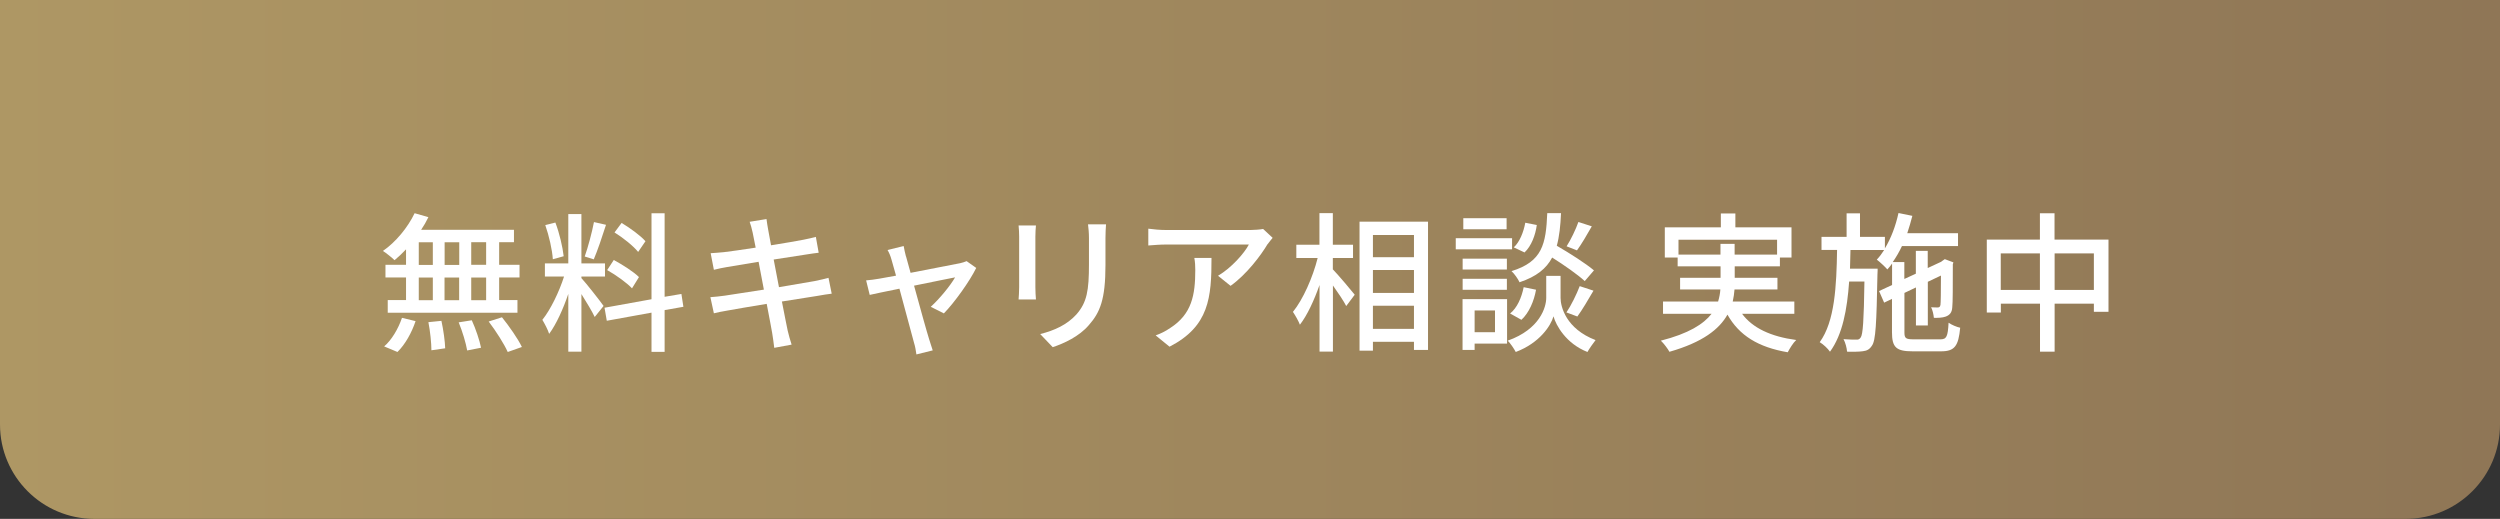 <?xml version="1.0" encoding="UTF-8"?>
<svg id="_レイヤー_2" data-name="レイヤー 2" xmlns="http://www.w3.org/2000/svg" xmlns:xlink="http://www.w3.org/1999/xlink" viewBox="0 0 265 55">
  <rect x="0" y="0" width="265" height="55" fill="#333333" stroke="none"/>
  <defs>
    <style>
      .cls-1 {
        fill: #fff;
      }

      .cls-2 {
        fill: url(#_名称未設定グラデーション_123);
      }
    </style>
    <linearGradient id="_名称未設定グラデーション_123" data-name="名称未設定グラデーション 123" x1="0" y1="27.5" x2="265" y2="27.5" gradientUnits="userSpaceOnUse">
      <stop offset="0" stop-color="#ae9764"/>
      <stop offset="1" stop-color="#8f7656"/>
    </linearGradient>
  </defs>
  <g id="_文字" data-name="文字">
    <path class="cls-2" d="M0,0h265v45c0,5.52-4.48,10-10,10H10c-5.52,0-10-4.48-10-10V0h0Z"/>
    <g>
      <path class="cls-1" d="M43.04,26.43c-.4.43-.82.82-1.22,1.15-.27-.27-.86-.74-1.23-.98,1.36-.94,2.62-2.46,3.36-4l1.46.42c-.22.46-.48.91-.77,1.34h9.84v1.31h-1.57v2.4h2.16v1.34h-2.16v2.4h1.94v1.34h-13.75v-1.34h1.94v-2.4h-2.18v-1.34h2.18v-1.65ZM40.72,36.72c.78-.66,1.5-1.87,1.89-3.03l1.44.35c-.4,1.2-1.09,2.46-1.92,3.27l-1.41-.59ZM44.39,28.08h1.49v-2.4h-1.49v2.4ZM44.39,31.82h1.49v-2.4h-1.49v2.4ZM46.79,34.01c.21.94.38,2.18.4,2.91l-1.46.21c0-.75-.13-2.02-.32-2.98l1.38-.14ZM48.68,28.08v-2.4h-1.55v2.4h1.55ZM47.12,29.42v2.4h1.55v-2.4h-1.55ZM50.01,33.95c.42.91.83,2.15.98,2.91l-1.47.29c-.13-.77-.5-2.02-.9-2.98l1.39-.22ZM51.53,25.67h-1.58v2.4h1.58v-2.4ZM51.53,29.42h-1.58v2.4h1.58v-2.4ZM53.21,33.63c.77.96,1.7,2.29,2.11,3.15l-1.5.53c-.38-.85-1.25-2.22-2.02-3.23l1.41-.45Z"/>
      <path class="cls-1" d="M61.63,29.48c.48.51,2.02,2.47,2.35,2.95l-.94,1.17c-.27-.58-.88-1.58-1.41-2.43v6.11h-1.39v-6.13c-.54,1.6-1.28,3.23-2.03,4.24-.13-.43-.48-1.09-.72-1.49.86-1.06,1.78-2.96,2.3-4.59h-2.03v-1.39h2.48v-5.23h1.39v5.23h2.5v1.39h-2.5v.18ZM58.6,27.48c-.06-.98-.4-2.48-.8-3.62l1.07-.27c.43,1.12.77,2.59.88,3.57l-1.15.32ZM64.24,23.82c-.4,1.25-.9,2.74-1.3,3.67l-.96-.3c.35-.98.77-2.56.98-3.65l1.28.29ZM70.45,32.88v4.42h-1.39v-4.16l-4.74.86-.24-1.38,4.98-.9v-9.11h1.39v8.85l1.78-.3.21,1.36-1.98.35ZM67,30.57c-.56-.59-1.7-1.42-2.64-1.94l.7-1.07c.93.5,2.11,1.25,2.67,1.81l-.74,1.2ZM67.64,26.7c-.5-.62-1.58-1.49-2.5-2.06l.75-1.01c.9.54,2,1.34,2.53,1.94l-.78,1.14Z"/>
      <path class="cls-1" d="M79.46,23.51l1.79-.29c.05.3.1.8.18,1.15.03.19.14.8.3,1.63,1.46-.24,2.82-.46,3.44-.59.5-.1.99-.21,1.31-.3l.3,1.68c-.29.03-.83.11-1.28.18-.7.11-2.05.32-3.49.54.18.91.37,1.94.56,2.93,1.55-.26,2.98-.5,3.75-.64.61-.13,1.14-.24,1.5-.35l.34,1.68c-.37.03-.94.14-1.55.24-.83.13-2.24.35-3.73.59.29,1.44.51,2.64.61,3.07.11.46.26,1.02.42,1.5l-1.84.34c-.08-.58-.13-1.09-.22-1.57-.06-.4-.3-1.6-.58-3.09-1.75.29-3.36.56-4.11.7-.66.11-1.14.21-1.49.3l-.37-1.71c.4-.02,1.07-.1,1.52-.16.78-.11,2.42-.37,4.15-.64-.19-.99-.38-2.02-.56-2.95-1.47.24-2.8.46-3.36.56-.48.08-.86.16-1.38.29l-.34-1.76c.45-.03.9-.06,1.39-.11.59-.06,1.92-.26,3.38-.48-.16-.8-.27-1.38-.32-1.6-.1-.43-.19-.8-.32-1.15Z"/>
      <path class="cls-1" d="M96.04,27.18c.1.37.27.99.48,1.74,2.16-.42,4.67-.9,5.25-1.02.24-.05.51-.14.69-.22l1.02.72c-.67,1.38-2.31,3.68-3.43,4.82l-1.39-.7c.91-.82,2.08-2.24,2.58-3.12-.38.08-2.34.46-4.35.88.62,2.26,1.36,4.93,1.6,5.68.1.29.27.88.38,1.18l-1.73.43c-.05-.38-.13-.85-.26-1.26-.22-.78-.94-3.47-1.54-5.71-1.44.29-2.71.56-3.15.66l-.38-1.54c.46-.03.88-.1,1.39-.18.22-.03.9-.16,1.78-.32-.21-.75-.38-1.36-.48-1.7-.11-.4-.26-.75-.42-1.02l1.71-.42c.05.32.14.7.24,1.1Z"/>
      <path class="cls-1" d="M109.75,25.08v5.36c0,.42.03.98.06,1.3h-1.84c.02-.27.06-.83.06-1.3v-5.36c0-.29-.02-.85-.06-1.18h1.84c-.03.34-.06.74-.06,1.18ZM117.18,25.24v2.85c0,3.67-.58,5.03-1.76,6.37-1.04,1.22-2.66,1.95-3.83,2.34l-1.33-1.39c1.52-.38,2.85-.99,3.84-2.08,1.12-1.28,1.33-2.53,1.33-5.33v-2.75c0-.58-.05-1.06-.1-1.47h1.91c-.03.42-.06.9-.06,1.47Z"/>
      <path class="cls-1" d="M134.36,25.88c-.69,1.17-2.21,3.2-3.92,4.42l-1.33-1.07c1.41-.82,2.8-2.4,3.27-3.31h-8.77c-.64,0-1.2.05-1.89.1v-1.78c.59.08,1.25.14,1.89.14h8.95c.35,0,1.07-.05,1.33-.11l1.01.94c-.14.18-.4.48-.53.67ZM123.97,36.75l-1.47-1.2c.46-.16,1.02-.42,1.54-.78,2.29-1.47,2.66-3.49,2.66-6.15,0-.43-.02-.82-.1-1.28h1.82c0,4.18-.24,7.25-4.45,9.41Z"/>
      <path class="cls-1" d="M141.3,28.57c.56.58,1.98,2.26,2.3,2.67l-.9,1.2c-.27-.53-.86-1.41-1.41-2.18v7.01h-1.42v-7.06c-.58,1.65-1.31,3.22-2.08,4.21-.16-.42-.51-1.02-.74-1.36,1.07-1.31,2.11-3.67,2.62-5.71h-2.26v-1.41h2.45v-3.35h1.42v3.35h2.14v1.41h-2.14v1.22ZM151.37,23.5v13.59h-1.49v-.86h-4.35v.94h-1.42v-13.67h7.27ZM145.53,24.91v2.35h4.35v-2.35h-4.35ZM145.53,31.05h4.35v-2.43h-4.35v2.43ZM149.88,34.86v-2.45h-4.35v2.45h4.35Z"/>
      <path class="cls-1" d="M160.28,26.43h-5.97v-1.18h5.97v1.18ZM159.75,36.42h-3.44v.67h-1.28v-5.38h4.72v4.71ZM159.73,28.57h-4.69v-1.15h4.69v1.15ZM155.04,29.55h4.69v1.17h-4.69v-1.17ZM159.7,24.3h-4.59v-1.17h4.59v1.17ZM156.31,32.91v2.3h2.16v-2.3h-2.16ZM165.42,31.58c0,.94.59,3.28,3.71,4.47-.26.34-.67.91-.86,1.26-2.26-.88-3.34-2.82-3.6-3.78-.27.98-1.47,2.83-4,3.78-.18-.34-.56-.91-.85-1.2,3.43-1.22,4.08-3.57,4.08-4.53v-2.34h1.52v2.34ZM160.07,33.23c.74-.58,1.22-1.68,1.44-2.79l1.31.27c-.21,1.2-.74,2.45-1.55,3.19l-1.2-.67ZM167.99,29.8c-.75-.69-2.16-1.68-3.46-2.5-.62,1.17-1.66,2.02-3.46,2.62-.16-.35-.54-.9-.85-1.18,3.28-1.01,3.65-2.87,3.79-6.15h1.46c-.06,1.33-.18,2.48-.45,3.46,1.38.8,3.06,1.87,3.94,2.61l-.98,1.14ZM162.9,23.85c-.14,1.07-.58,2.24-1.3,2.91l-1.14-.54c.62-.56,1.04-1.62,1.22-2.61l1.22.24ZM166.04,33.12c.5-.74,1.09-1.95,1.41-2.79l1.46.48c-.56.96-1.2,2.05-1.71,2.74l-1.15-.43ZM168.73,23.99c-.51.91-1.1,1.9-1.57,2.55l-1.1-.43c.45-.7.98-1.81,1.25-2.58l1.42.46Z"/>
      <path class="cls-1" d="M184.65,33.25c1.12,1.52,3.06,2.43,5.75,2.79-.32.29-.69.9-.9,1.3-3.12-.53-5.15-1.78-6.39-3.99-.86,1.54-2.62,2.93-6.15,3.94-.16-.3-.59-.88-.91-1.18,2.95-.75,4.53-1.76,5.38-2.85h-5.15v-1.3h5.84c.13-.43.21-.85.24-1.28h-4.27v-1.23h4.29v-1.22h-4.55v-.93h-1.36v-3.2h5.94v-1.47h1.54v1.47h5.95v3.2h-1.23v.93h-4.79v1.22h4.53v1.23h-4.55c-.03.43-.1.86-.19,1.28h6.53v1.3h-5.55ZM182.37,26.99v-1.14h1.5v1.14h4.5v-1.58h-10.45v1.58h4.45Z"/>
      <path class="cls-1" d="M205.67,35.97c.67,0,.8-.29.88-1.76.32.22.85.45,1.23.53-.18,1.94-.59,2.5-2.02,2.5h-3.03c-1.73,0-2.18-.42-2.18-2.02v-3.54l-.83.4-.54-1.23,1.38-.64v-2.27c-.16.22-.32.43-.5.62-.22-.26-.8-.8-1.12-1.04.29-.3.54-.64.78-1.02h-3.57c-.02.67-.03,1.33-.05,1.98h2.93s0,.43-.02.62c-.1,5.19-.18,7.01-.59,7.55-.26.4-.54.53-.96.58-.4.06-1.02.06-1.67.05-.03-.4-.18-.98-.38-1.33.59.05,1.1.05,1.34.05.21.02.35-.03.48-.22.24-.32.34-1.81.4-5.94h-1.62c-.21,2.96-.7,5.63-2.03,7.44-.24-.34-.7-.78-1.09-1.01,1.6-2.19,1.78-5.95,1.84-9.78h-1.65v-1.38h2.66v-2.5h1.42v2.5h2.64v1.22c.64-1.06,1.14-2.37,1.44-3.75l1.47.3c-.16.62-.34,1.25-.54,1.84h5.38v1.36h-5.94c-.29.62-.62,1.18-.98,1.7h1.23v1.79l1.22-.56v-2.42h1.26v1.82l1.42-.66.13-.1.26-.18.91.34-.06.21c0,2.27,0,4.11-.06,4.56-.03.56-.29.83-.7.98-.35.13-.86.14-1.25.13-.03-.35-.14-.83-.29-1.12.26.02.58.02.7.02.16,0,.24-.05.29-.27.03-.19.05-1.36.05-3.11l-1.39.66v4.63h-1.26v-4.03l-1.22.58v4.18c0,.62.13.74.98.74h2.8Z"/>
      <path class="cls-1" d="M223.5,25.4v7.65h-1.55v-.86h-4.16v5.09h-1.55v-5.09h-4.15v.94h-1.49v-7.73h5.63v-2.79h1.55v2.79h5.71ZM216.23,30.73v-3.87h-4.15v3.87h4.15ZM221.95,30.73v-3.87h-4.16v3.87h4.16Z"/>
    </g>
  </g>
</svg>